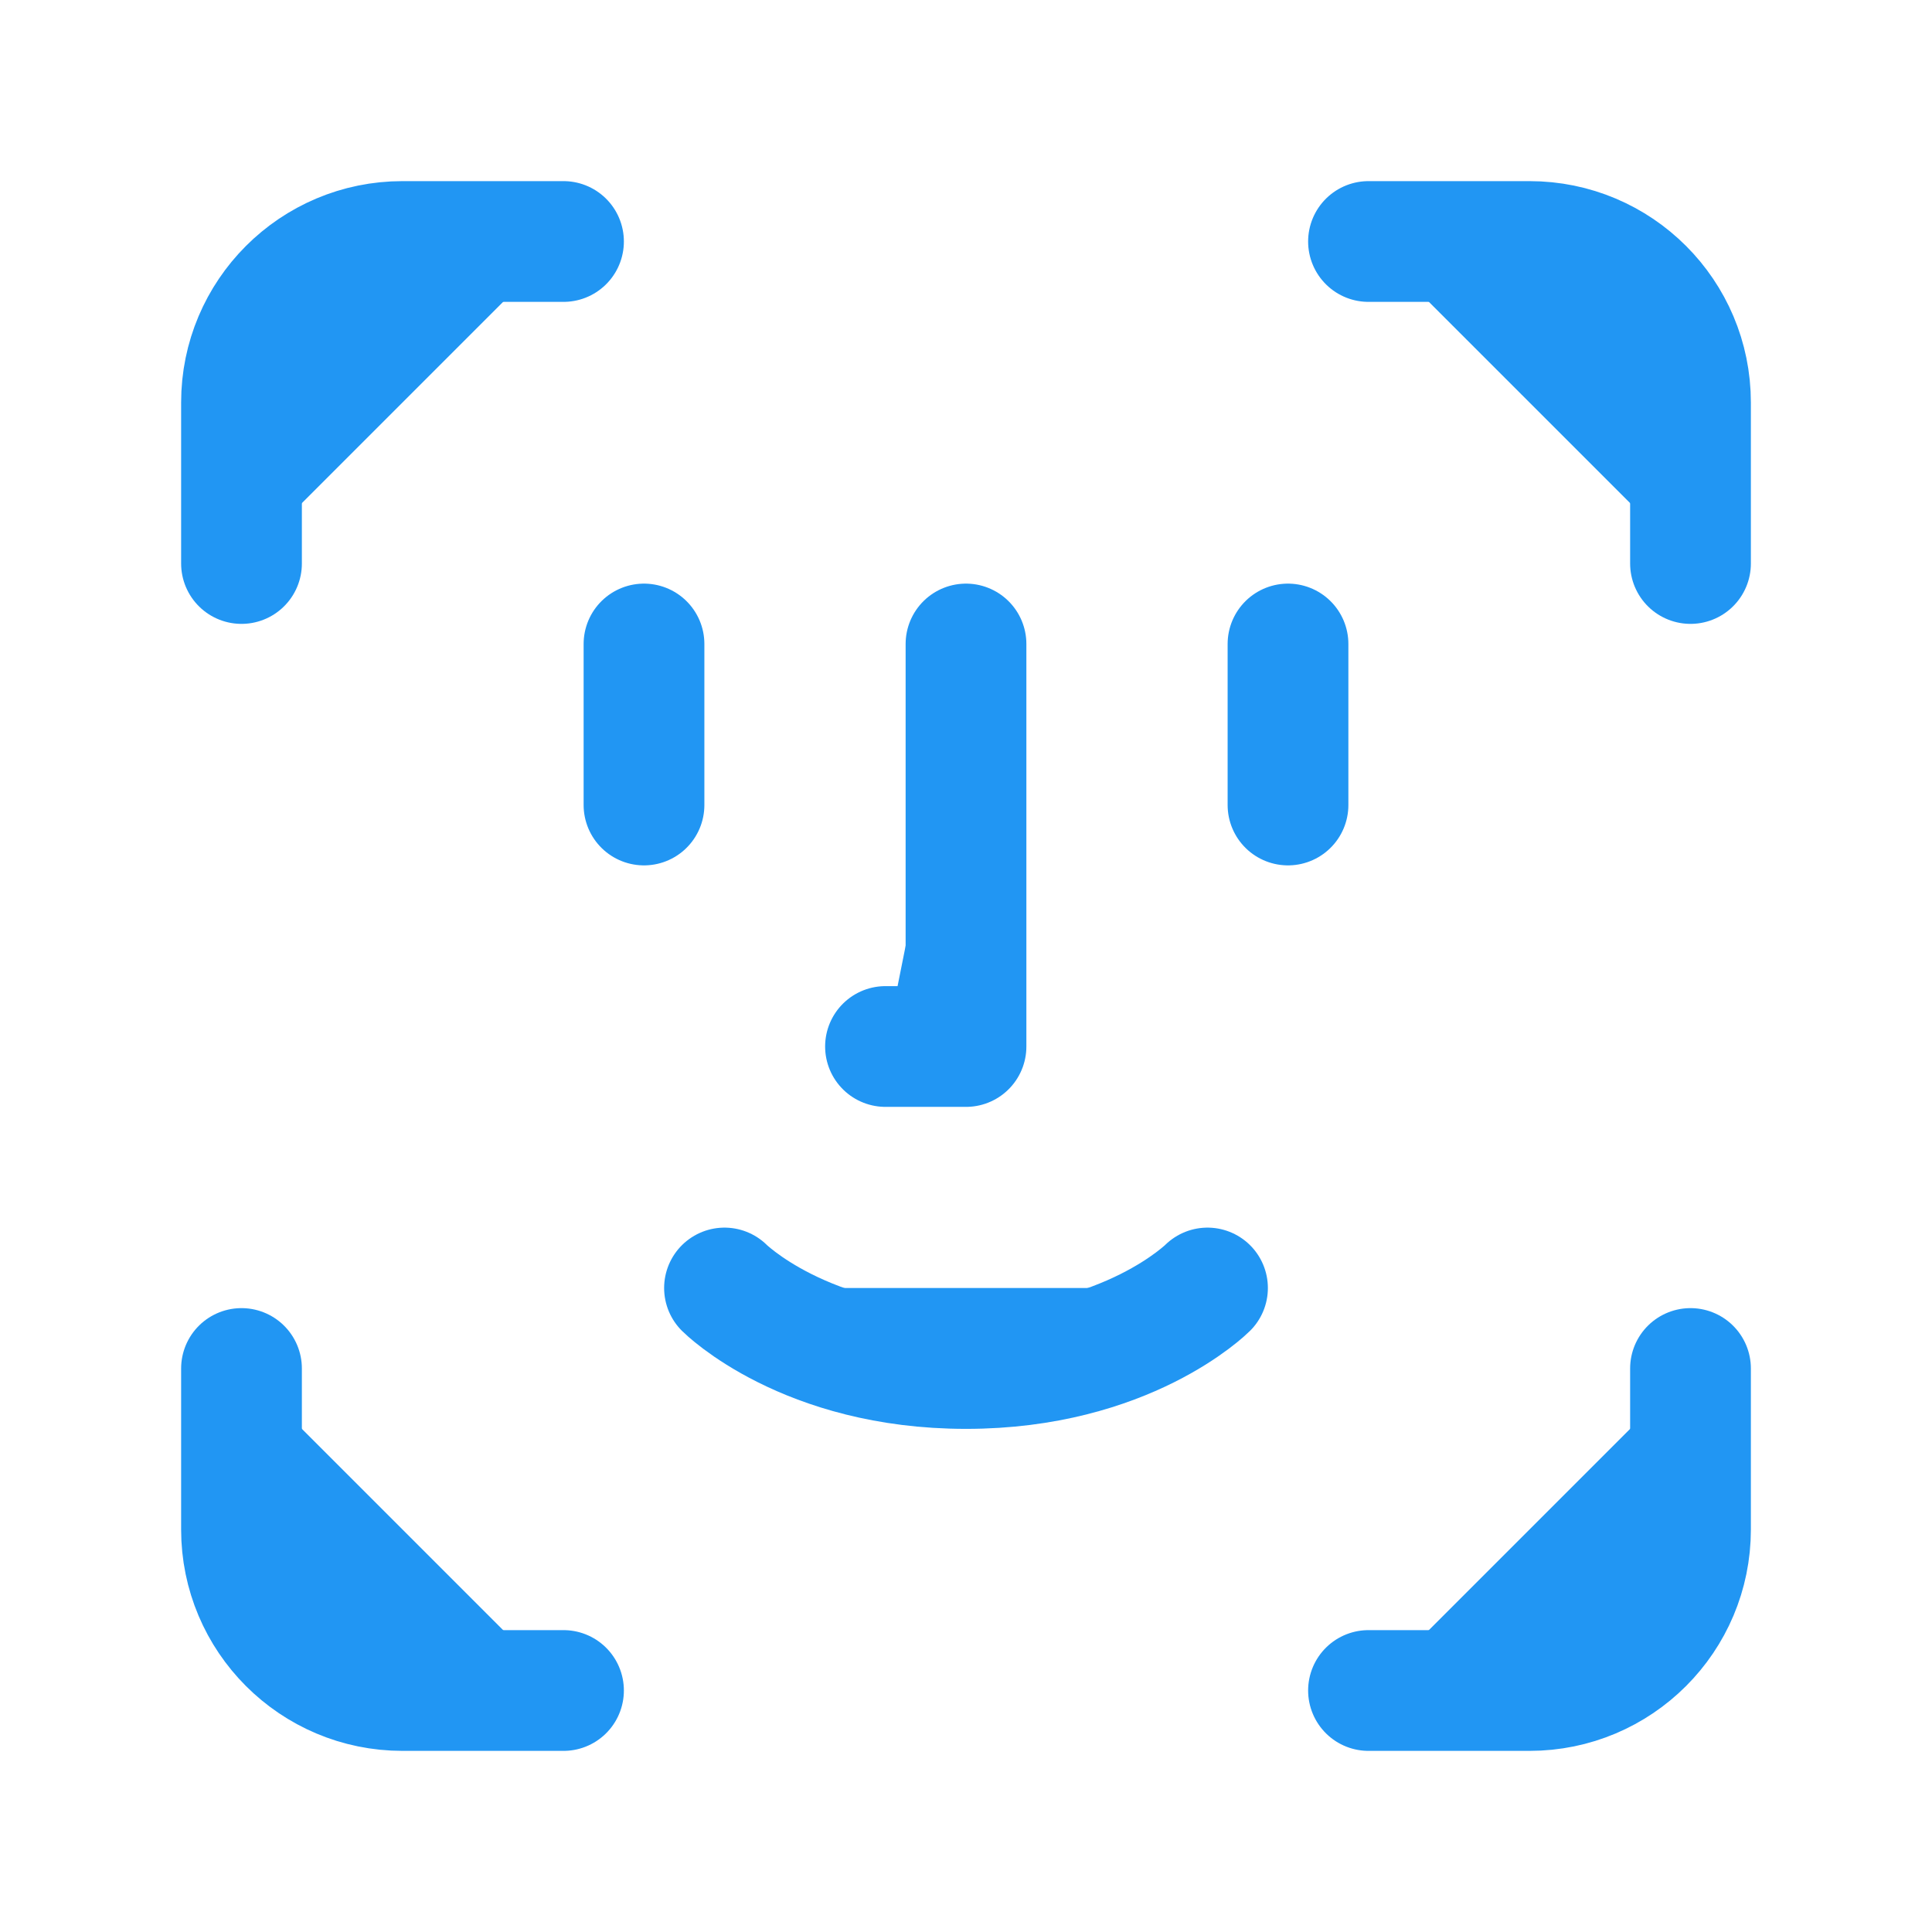 <?xml version="1.0" encoding="utf-8"?><!-- Uploaded to: SVG Repo, www.svgrepo.com, Generator: SVG Repo Mixer Tools -->
<svg width="800px" height="800px" viewBox="0 0 24 24" fill="#2196f3" xmlns="http://www.w3.org/2000/svg">
<path fill="#2196f3" d="M7 3H5C3.895 3 3 3.895 3 5V7" stroke="#2196f3" stroke-width="1.5" stroke-linecap="round" stroke-linejoin="round"/>
<path fill="#2196f3" d="M17 3H19C20.105 3 21 3.895 21 5V7" stroke="#2196f3" stroke-width="1.5" stroke-linecap="round" stroke-linejoin="round"/>
<path fill="#2196f3" d="M16 8L16 10" stroke="#2196f3" stroke-width="1.5" stroke-linecap="round" stroke-linejoin="round"/>
<path fill="#2196f3" d="M8 8L8 10" stroke="#2196f3" stroke-width="1.5" stroke-linecap="round" stroke-linejoin="round"/>
<path fill="#2196f3" d="M9 16C9 16 10 17 12 17C14 17 15 16 15 16" stroke="#2196f3" stroke-width="1.5" stroke-linecap="round" stroke-linejoin="round"/>
<path fill="#2196f3" d="M12 8L12 13L11 13" stroke="#2196f3" stroke-width="1.5" stroke-linecap="round" stroke-linejoin="round"/>
<path fill="#2196f3" d="M7 21H5C3.895 21 3 20.105 3 19V17" stroke="#2196f3" stroke-width="1.5" stroke-linecap="round" stroke-linejoin="round"/>
<path fill="#2196f3" d="M17 21H19C20.105 21 21 20.105 21 19V17" stroke="#2196f3" stroke-width="1.5" stroke-linecap="round" stroke-linejoin="round"/>
</svg>